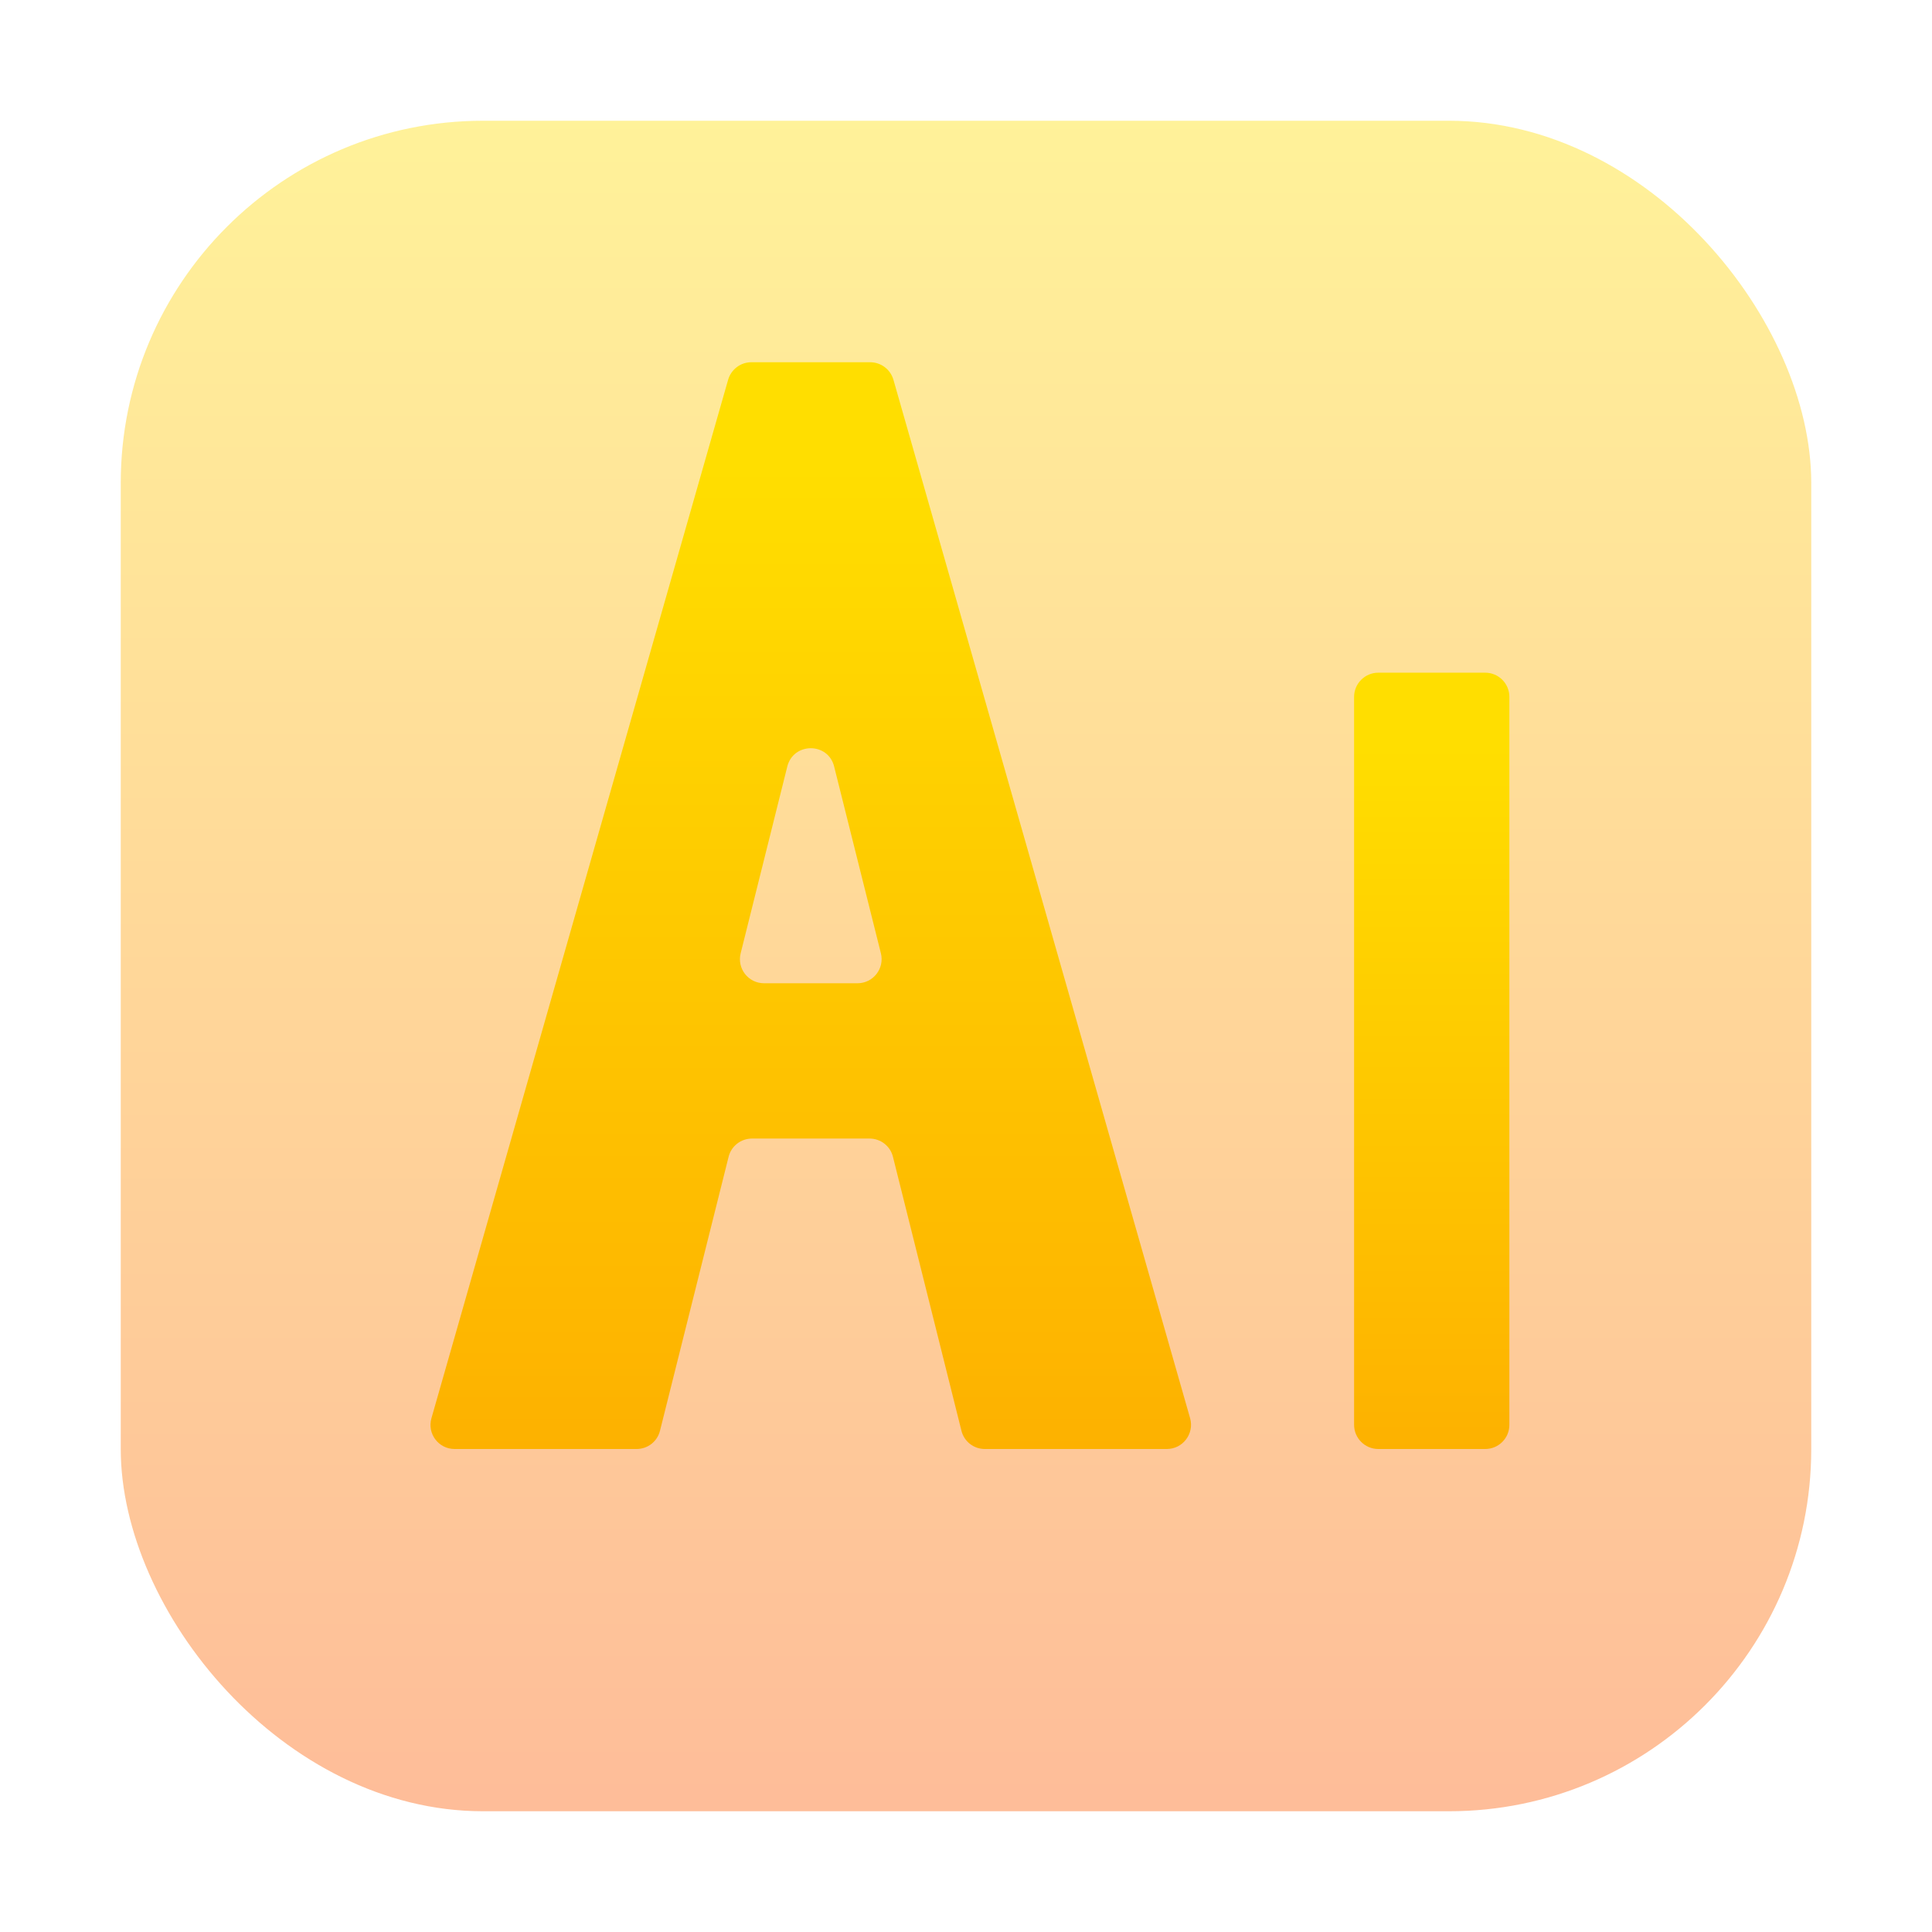 <svg width="16" height="16" viewBox="0 0 16 16" fill="none" xmlns="http://www.w3.org/2000/svg">
<rect opacity="0.4" x="1" y="1" width="14" height="14" rx="3" fill="url(#paint0_linear_218_80)"/>
<path d="M6.222 3C6.133 3 6.055 3.059 6.03 3.145L3.573 11.745C3.536 11.873 3.632 12 3.765 12H5.272C5.364 12 5.444 11.938 5.466 11.848L6.034 9.58C6.056 9.491 6.136 9.429 6.228 9.429H7.201C7.293 9.429 7.373 9.491 7.395 9.58L7.962 11.848C7.984 11.938 8.064 12 8.156 12H9.663C9.796 12 9.892 11.873 9.856 11.745L7.399 3.145C7.374 3.059 7.296 3 7.206 3H6.222ZM6.52 6.348C6.571 6.146 6.858 6.146 6.908 6.348L7.295 7.894C7.327 8.021 7.231 8.143 7.101 8.143H6.328C6.197 8.143 6.102 8.021 6.134 7.894L6.52 6.348Z" fill="url(#paint1_linear_218_80)"/>
<path d="M12.3 5.571H11.414C11.304 5.571 11.214 5.661 11.214 5.771V11.8C11.214 11.91 11.304 12 11.414 12H12.3C12.411 12 12.5 11.91 12.5 11.8V5.771C12.5 5.661 12.411 5.571 12.3 5.571Z" fill="url(#paint2_linear_218_80)"/>
<defs>
<linearGradient id="paint0_linear_218_80" x1="8" y1="15" x2="8" y2="1" gradientUnits="userSpaceOnUse">
<stop stop-color="#FD5900"/>
<stop offset="1" stop-color="#FFDE00"/>
</linearGradient>
<linearGradient id="paint1_linear_218_80" x1="6.733" y1="13.833" x2="6.733" y2="3.86" gradientUnits="userSpaceOnUse">
<stop stop-color="#FDA700"/>
<stop offset="1" stop-color="#FFDE00"/>
</linearGradient>
<linearGradient id="paint2_linear_218_80" x1="11.861" y1="13.309" x2="11.861" y2="6.185" gradientUnits="userSpaceOnUse">
<stop stop-color="#FDA700"/>
<stop offset="1" stop-color="#FFDE00"/>
</linearGradient>
</defs>
</svg>
